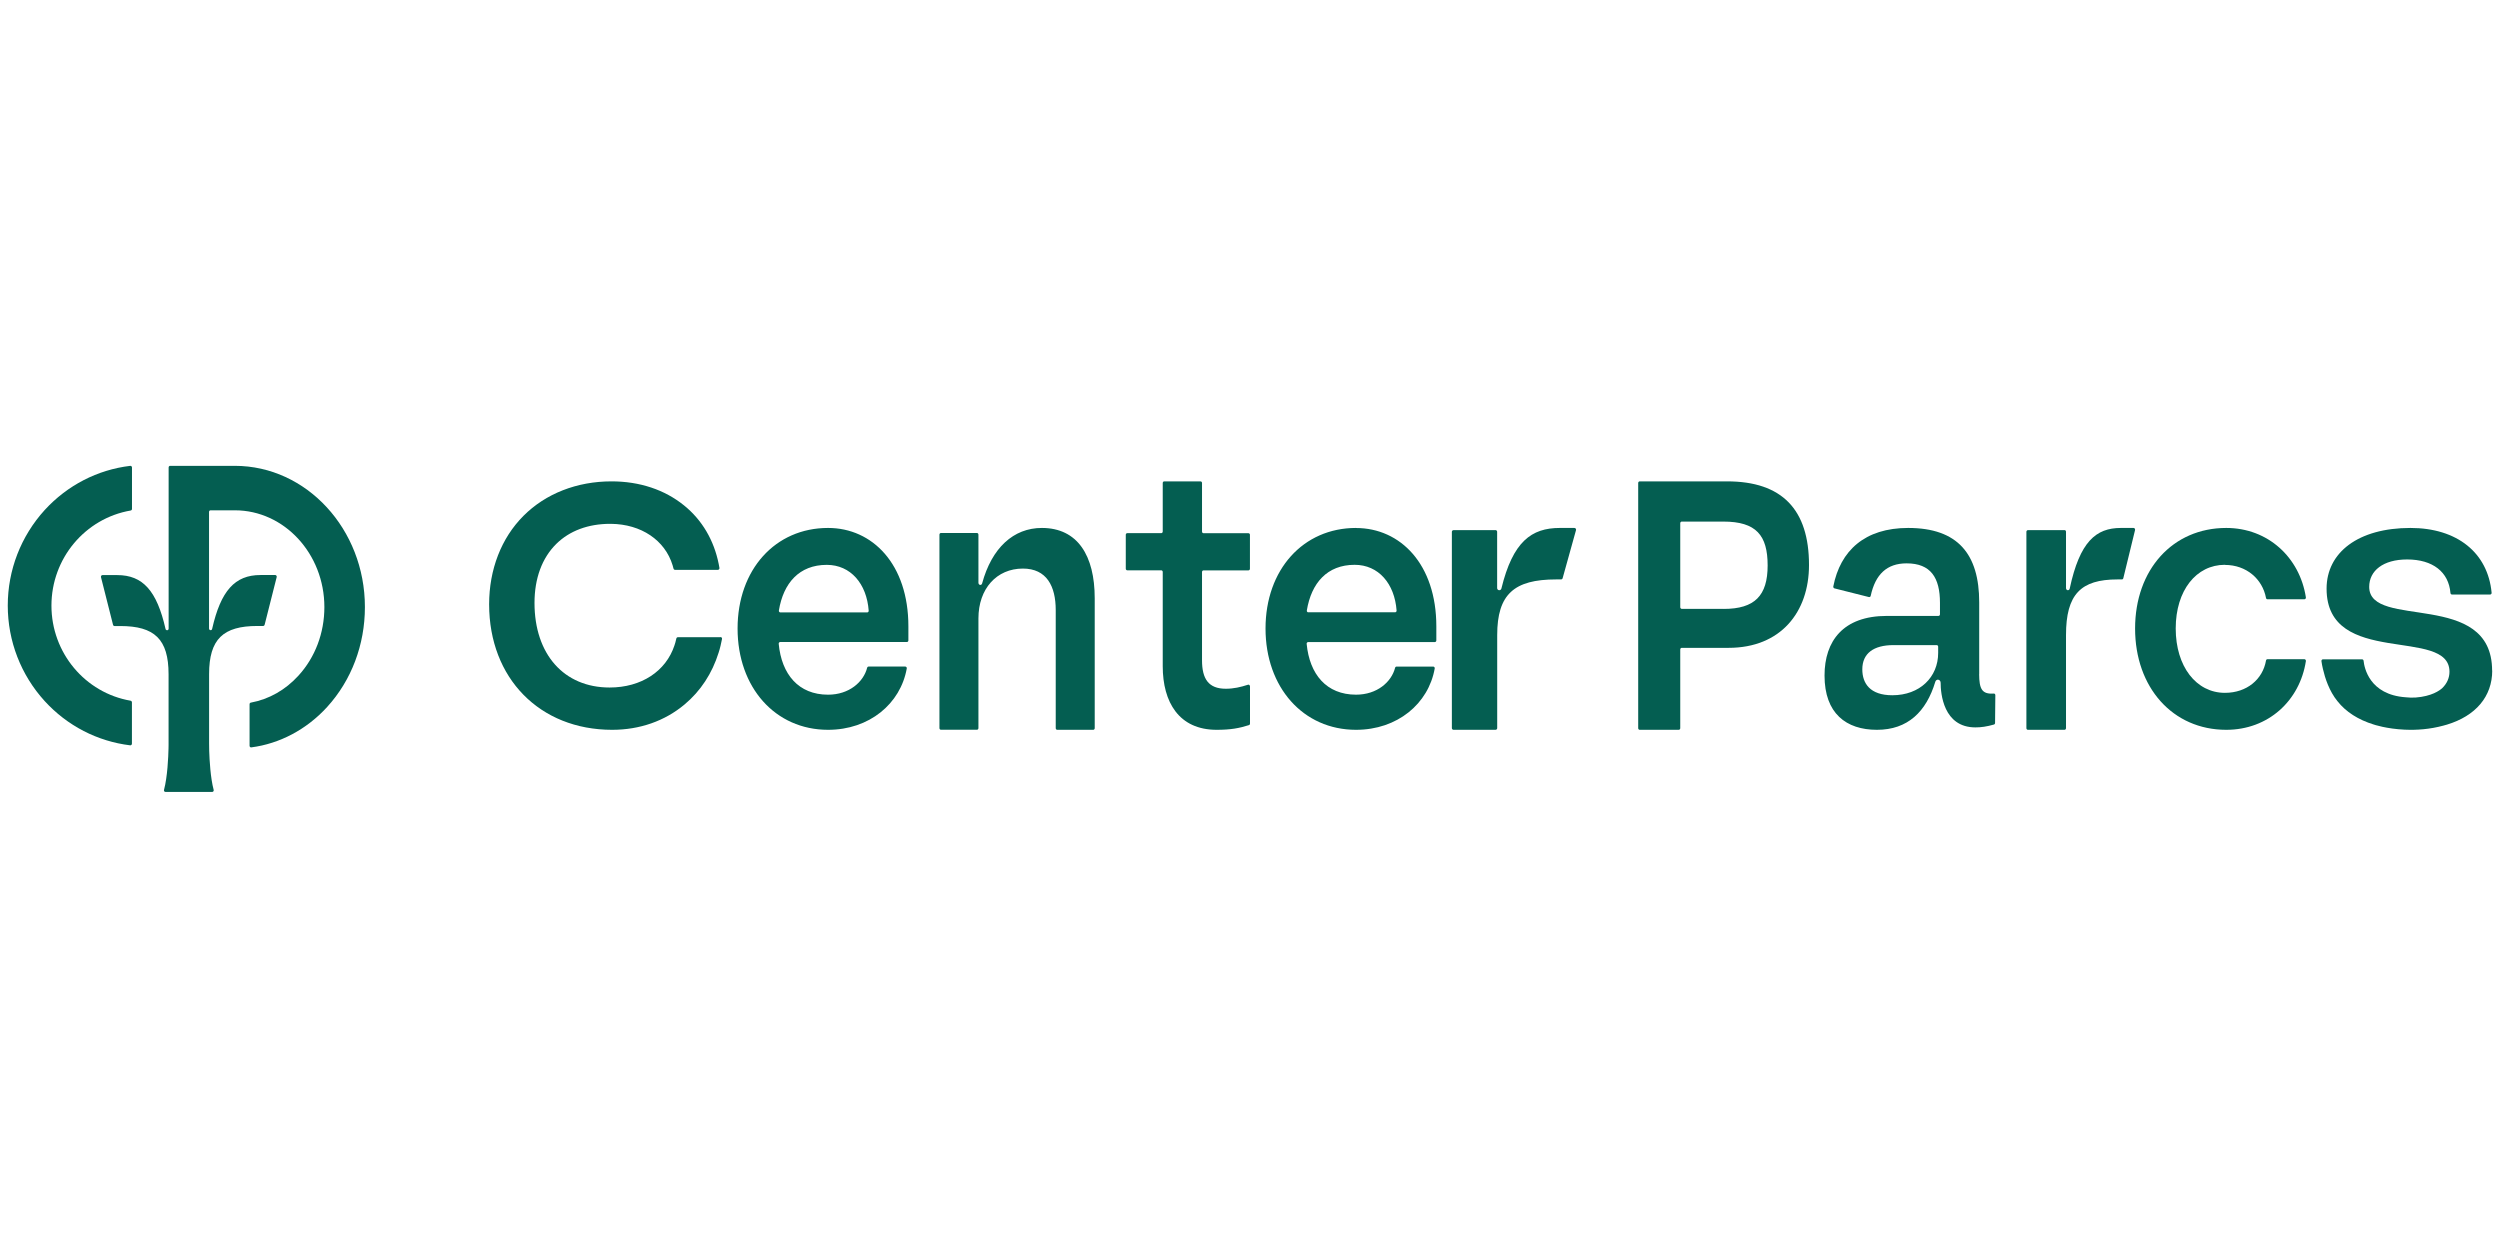 <?xml version="1.0" encoding="UTF-8"?>
<svg xmlns="http://www.w3.org/2000/svg" width="161" height="80" viewBox="0 0 161 80" fill="none">
  <g clip-path="url(#clip0_3176_40444)">
    <path d="M8.413 45.126C5.485 44.622 3.313 42.045 3.313 39.002C3.313 35.959 5.485 33.382 8.413 32.878C8.464 32.87 8.5 32.828 8.5 32.774V30.105C8.5 30.043 8.445 29.993 8.385 30.001C6.281 30.251 4.336 31.255 2.881 32.843C1.348 34.528 0.5 36.709 0.5 38.998C0.5 41.287 1.348 43.472 2.881 45.153C4.332 46.741 6.273 47.742 8.381 47.999C8.441 48.007 8.496 47.957 8.496 47.895V45.23C8.496 45.18 8.46 45.137 8.409 45.126H8.413Z" fill="#045E51"></path>
    <path d="M15.137 30H10.956C10.904 30 10.86 30.046 10.86 30.104V40.483C10.86 40.541 10.819 40.587 10.768 40.587H10.76C10.716 40.587 10.672 40.556 10.661 40.506C10.101 38.043 9.196 37.036 7.551 37.036H6.597C6.538 37.036 6.491 37.098 6.502 37.163L7.278 40.232C7.289 40.282 7.326 40.317 7.374 40.317H7.749C9.943 40.317 10.856 41.158 10.856 43.42V47.978C10.856 48.051 10.856 48.132 10.852 48.213C10.841 48.738 10.786 50.027 10.562 50.869C10.543 50.934 10.591 51 10.654 51H13.668C13.731 51 13.779 50.934 13.76 50.869C13.554 50.097 13.492 48.954 13.473 48.36C13.473 48.182 13.466 48.013 13.466 47.866V43.412C13.466 41.154 14.379 40.313 16.573 40.313H16.948C16.992 40.313 17.033 40.278 17.044 40.228L17.82 37.16C17.831 37.094 17.787 37.032 17.725 37.032H16.771C15.13 37.032 14.22 38.039 13.661 40.502C13.65 40.552 13.609 40.587 13.562 40.583H13.554C13.503 40.583 13.466 40.533 13.462 40.479V32.968C13.462 32.91 13.506 32.864 13.558 32.864H15.126C18.303 32.864 20.89 35.662 20.89 39.097C20.89 40.764 20.298 42.331 19.223 43.508C18.376 44.439 17.32 45.033 16.153 45.249C16.105 45.257 16.072 45.299 16.072 45.353V48.028C16.072 48.09 16.123 48.14 16.179 48.132C18.019 47.893 19.745 46.978 21.067 45.531C22.635 43.81 23.5 41.525 23.5 39.093C23.5 34.08 19.738 30 15.122 30H15.137Z" fill="#045E51"></path>
    <path d="M53.328 34C49.923 34 47.5 36.684 47.5 40.477C47.5 44.271 49.923 47 53.328 47C55.988 47 57.992 45.319 58.396 43.05C58.407 42.984 58.359 42.927 58.3 42.927H55.936C55.892 42.927 55.855 42.961 55.844 43.004C55.614 43.915 54.688 44.738 53.328 44.738C51.423 44.738 50.334 43.425 50.149 41.461C50.142 41.4 50.19 41.346 50.245 41.346H58.404C58.456 41.346 58.5 41.3 58.5 41.243V40.335C58.5 36.331 56.184 34 53.328 34ZM50.257 39.44C50.197 39.44 50.149 39.382 50.16 39.317C50.449 37.549 51.472 36.377 53.243 36.377C54.78 36.377 55.818 37.594 55.944 39.329C55.947 39.39 55.903 39.44 55.847 39.44H50.257Z" fill="#045E51"></path>
    <path d="M143.285 36.381C144.662 36.381 145.7 37.281 145.931 38.509C145.939 38.559 145.98 38.594 146.025 38.594H148.402C148.462 38.594 148.507 38.536 148.499 38.471C148.1 35.895 146.055 34 143.371 34C139.919 34 137.5 36.684 137.5 40.477C137.5 44.271 139.919 47 143.371 47C146.077 47 148.104 45.128 148.499 42.575C148.507 42.51 148.462 42.452 148.402 42.452H146.025C145.976 42.452 145.939 42.491 145.931 42.54C145.722 43.746 144.7 44.619 143.285 44.619C141.438 44.619 140.116 42.923 140.116 40.473C140.116 38.023 141.438 36.373 143.285 36.373V36.381Z" fill="#045E51"></path>
    <path d="M127.461 43.413V38.79C127.461 35.693 126.092 34 122.884 34C120.092 34 118.517 35.463 118.065 37.763C118.054 37.821 118.087 37.876 118.137 37.891L120.36 38.451C120.411 38.463 120.462 38.428 120.473 38.373C120.773 36.984 121.519 36.28 122.786 36.28C124.343 36.28 124.934 37.206 124.934 38.821V39.56C124.934 39.619 124.89 39.665 124.839 39.665H121.512C118.702 39.665 117.5 41.28 117.5 43.506C117.5 45.942 118.89 47 120.875 47C122.859 47 124.05 45.837 124.633 43.907C124.658 43.825 124.724 43.77 124.8 43.77C124.897 43.77 124.977 43.856 124.977 43.969C124.977 44.646 125.147 46.844 127.215 46.844C127.566 46.848 127.96 46.79 128.409 46.661C128.453 46.65 128.482 46.607 128.482 46.56L128.5 44.77C128.5 44.708 128.453 44.658 128.402 44.665C127.631 44.72 127.464 44.366 127.457 43.416L127.461 43.413ZM124.818 42.047C124.818 43.607 123.637 44.774 121.867 44.774C120.426 44.774 119.933 44.008 119.933 43.105C119.933 42.074 120.665 41.545 121.939 41.545H124.724C124.778 41.545 124.818 41.591 124.818 41.65V42.047Z" fill="#045E51"></path>
    <path d="M111.226 31H105.595C105.544 31 105.5 31.047 105.5 31.106V46.894C105.5 46.953 105.544 47 105.595 47H108.113C108.164 47 108.208 46.953 108.208 46.894V41.827C108.208 41.769 108.252 41.721 108.303 41.721H111.321C114.67 41.721 116.5 39.429 116.5 36.388C116.5 32.814 114.765 31 111.226 31ZM111.011 39.21H108.303C108.252 39.21 108.208 39.163 108.208 39.104V33.696C108.208 33.637 108.252 33.59 108.303 33.59H110.985C113.099 33.59 113.836 34.472 113.836 36.416C113.836 38.359 113.005 39.214 111.007 39.214L111.011 39.21Z" fill="#045E51"></path>
    <path d="M87.329 34C83.922 34 81.5 36.685 81.5 40.477C81.5 44.269 83.925 47 87.329 47C89.989 47 91.994 45.321 92.396 43.051C92.407 42.986 92.359 42.928 92.299 42.928H89.937C89.892 42.928 89.855 42.962 89.844 43.005C89.613 43.915 88.687 44.737 87.329 44.737C85.421 44.737 84.335 43.423 84.149 41.464C84.141 41.403 84.19 41.349 84.245 41.349H92.403C92.455 41.349 92.5 41.303 92.5 41.245V40.339C92.5 36.336 90.186 34.004 87.326 34.004L87.329 34ZM84.257 39.436C84.197 39.436 84.149 39.378 84.16 39.313C84.45 37.546 85.469 36.374 87.24 36.374C88.78 36.374 89.814 37.592 89.941 39.321C89.944 39.382 89.9 39.432 89.844 39.432H84.253L84.257 39.436Z" fill="#045E51"></path>
    <path d="M80.496 44.196C80.496 44.126 80.434 44.076 80.376 44.095C79.9 44.25 79.448 44.355 78.942 44.355C77.832 44.355 77.41 43.727 77.41 42.519V36.837C77.41 36.779 77.454 36.732 77.505 36.732H80.402C80.453 36.732 80.496 36.686 80.496 36.628V34.443C80.496 34.385 80.453 34.339 80.402 34.339H77.505C77.454 34.339 77.41 34.292 77.41 34.234V31.105C77.41 31.047 77.366 31 77.315 31H74.975C74.924 31 74.88 31.047 74.88 31.105V34.23C74.88 34.288 74.837 34.335 74.786 34.335H72.595C72.544 34.335 72.5 34.381 72.5 34.439V36.624C72.5 36.682 72.544 36.728 72.595 36.728H74.786C74.837 36.728 74.88 36.775 74.88 36.833V42.906C74.88 45.215 75.921 47 78.353 47C79.263 47 79.808 46.895 80.431 46.698C80.471 46.686 80.5 46.644 80.5 46.597V44.196H80.496Z" fill="#045E51"></path>
    <path d="M67.096 34C65.266 34 63.872 35.284 63.249 37.571C63.234 37.63 63.187 37.67 63.133 37.67C63.065 37.67 63.011 37.607 63.011 37.531V34.432C63.011 34.373 62.968 34.325 62.917 34.325H60.594C60.543 34.325 60.5 34.373 60.5 34.432V46.889C60.5 46.949 60.543 46.996 60.594 46.996H62.917C62.968 46.996 63.011 46.949 63.011 46.889V39.826C63.011 37.912 64.185 36.616 65.875 36.616C67.402 36.616 67.989 37.749 67.989 39.287V46.893C67.989 46.952 68.032 47 68.083 47H70.406C70.457 47 70.5 46.952 70.5 46.893V38.53C70.5 35.78 69.398 34 67.096 34Z" fill="#045E51"></path>
    <path d="M46.395 41.035H43.66C43.612 41.035 43.569 41.069 43.557 41.118C43.537 41.212 43.514 41.301 43.49 41.388C43.474 41.437 43.462 41.489 43.443 41.538C43.443 41.545 43.435 41.557 43.435 41.564C42.886 43.23 41.299 44.276 39.258 44.276C36.32 44.276 34.422 42.138 34.422 38.829C34.422 37.246 34.907 35.933 35.827 35.025C36.684 34.181 37.884 33.735 39.293 33.735H39.341C41.299 33.754 42.827 34.793 43.316 36.406C43.336 36.473 43.356 36.545 43.375 36.62C43.387 36.665 43.427 36.699 43.478 36.699H46.23C46.293 36.699 46.34 36.642 46.332 36.578C46.321 36.507 46.305 36.417 46.285 36.32C45.977 34.789 45.215 33.491 44.058 32.553C42.807 31.537 41.192 31 39.384 31C37.153 31 35.14 31.788 33.711 33.221C32.282 34.654 31.5 36.676 31.5 38.919C31.5 43.676 34.757 47 39.423 47C41.2 47 42.815 46.434 44.09 45.364C45.12 44.502 45.863 43.365 46.277 42.037C46.364 41.789 46.459 41.358 46.498 41.148C46.51 41.084 46.463 41.024 46.395 41.024V41.035Z" fill="#045E51"></path>
    <path d="M160.492 43.19C160.492 37.936 152.577 40.575 152.577 37.795C152.577 36.757 153.47 36.029 155.02 36.029C156.674 36.029 157.698 36.837 157.81 38.193C157.814 38.246 157.858 38.289 157.914 38.289H160.357C160.42 38.289 160.468 38.235 160.46 38.174C160.221 35.601 158.24 34 155.232 34C151.872 34 149.832 35.578 149.832 37.91C149.832 43.021 157.746 40.337 157.746 43.259C157.746 43.657 157.583 44.021 157.284 44.312C157.109 44.473 156.595 44.844 155.566 44.921C155.335 44.932 155.124 44.928 154.929 44.905C152.581 44.741 152.259 42.987 152.215 42.554C152.211 42.501 152.163 42.459 152.111 42.459H149.604C149.541 42.459 149.493 42.516 149.501 42.577C149.521 42.707 149.553 42.918 149.597 43.083C149.728 43.653 149.999 44.507 150.537 45.162C151.075 45.843 151.868 46.353 152.868 46.659C152.868 46.659 153.681 46.939 154.877 46.992C154.889 46.992 154.901 46.992 154.913 46.992C155.626 47.023 156.471 46.969 157.36 46.728C157.4 46.717 157.439 46.705 157.479 46.694C157.511 46.686 157.543 46.674 157.579 46.667C159.428 46.108 160.5 44.863 160.5 43.178L160.492 43.19Z" fill="#045E51"></path>
    <path d="M132.956 34.137C133.011 34.137 133.051 34.186 133.051 34.246V37.872C133.051 37.944 133.099 38.005 133.158 38.009C133.22 38.017 133.276 37.973 133.29 37.904C133.937 34.88 134.981 34 136.584 34H137.404C137.467 34 137.514 34.069 137.496 34.141L136.742 37.234C136.731 37.282 136.695 37.315 136.65 37.315H136.367C134.004 37.315 133.051 38.271 133.051 40.9V46.891C133.051 46.952 133.007 47 132.956 47H130.596C130.54 47 130.5 46.952 130.5 46.891V34.25C130.5 34.19 130.544 34.141 130.596 34.141H132.959L132.956 34.137Z" fill="#045E51"></path>
    <path d="M96.307 34.137C96.365 34.137 96.416 34.186 96.416 34.246V37.872C96.416 37.944 96.471 38.005 96.538 38.009C96.605 38.017 96.672 37.973 96.689 37.904C97.428 34.88 98.622 34 100.453 34H101.39C101.462 34 101.516 34.069 101.495 34.141L100.634 37.234C100.622 37.282 100.58 37.315 100.529 37.315H100.21C97.508 37.315 96.42 38.271 96.42 40.9V46.891C96.42 46.952 96.37 47 96.311 47H93.609C93.55 47 93.5 46.952 93.5 46.891V34.25C93.5 34.19 93.55 34.141 93.609 34.141H96.311L96.307 34.137Z" fill="#045E51"></path>
  </g>
  <defs>
    <clipPath id="clip0_3176_40444">
      <rect width="160" height="80" fill="white" transform="translate(0.5)"></rect>
    </clipPath>
  </defs>
</svg>
